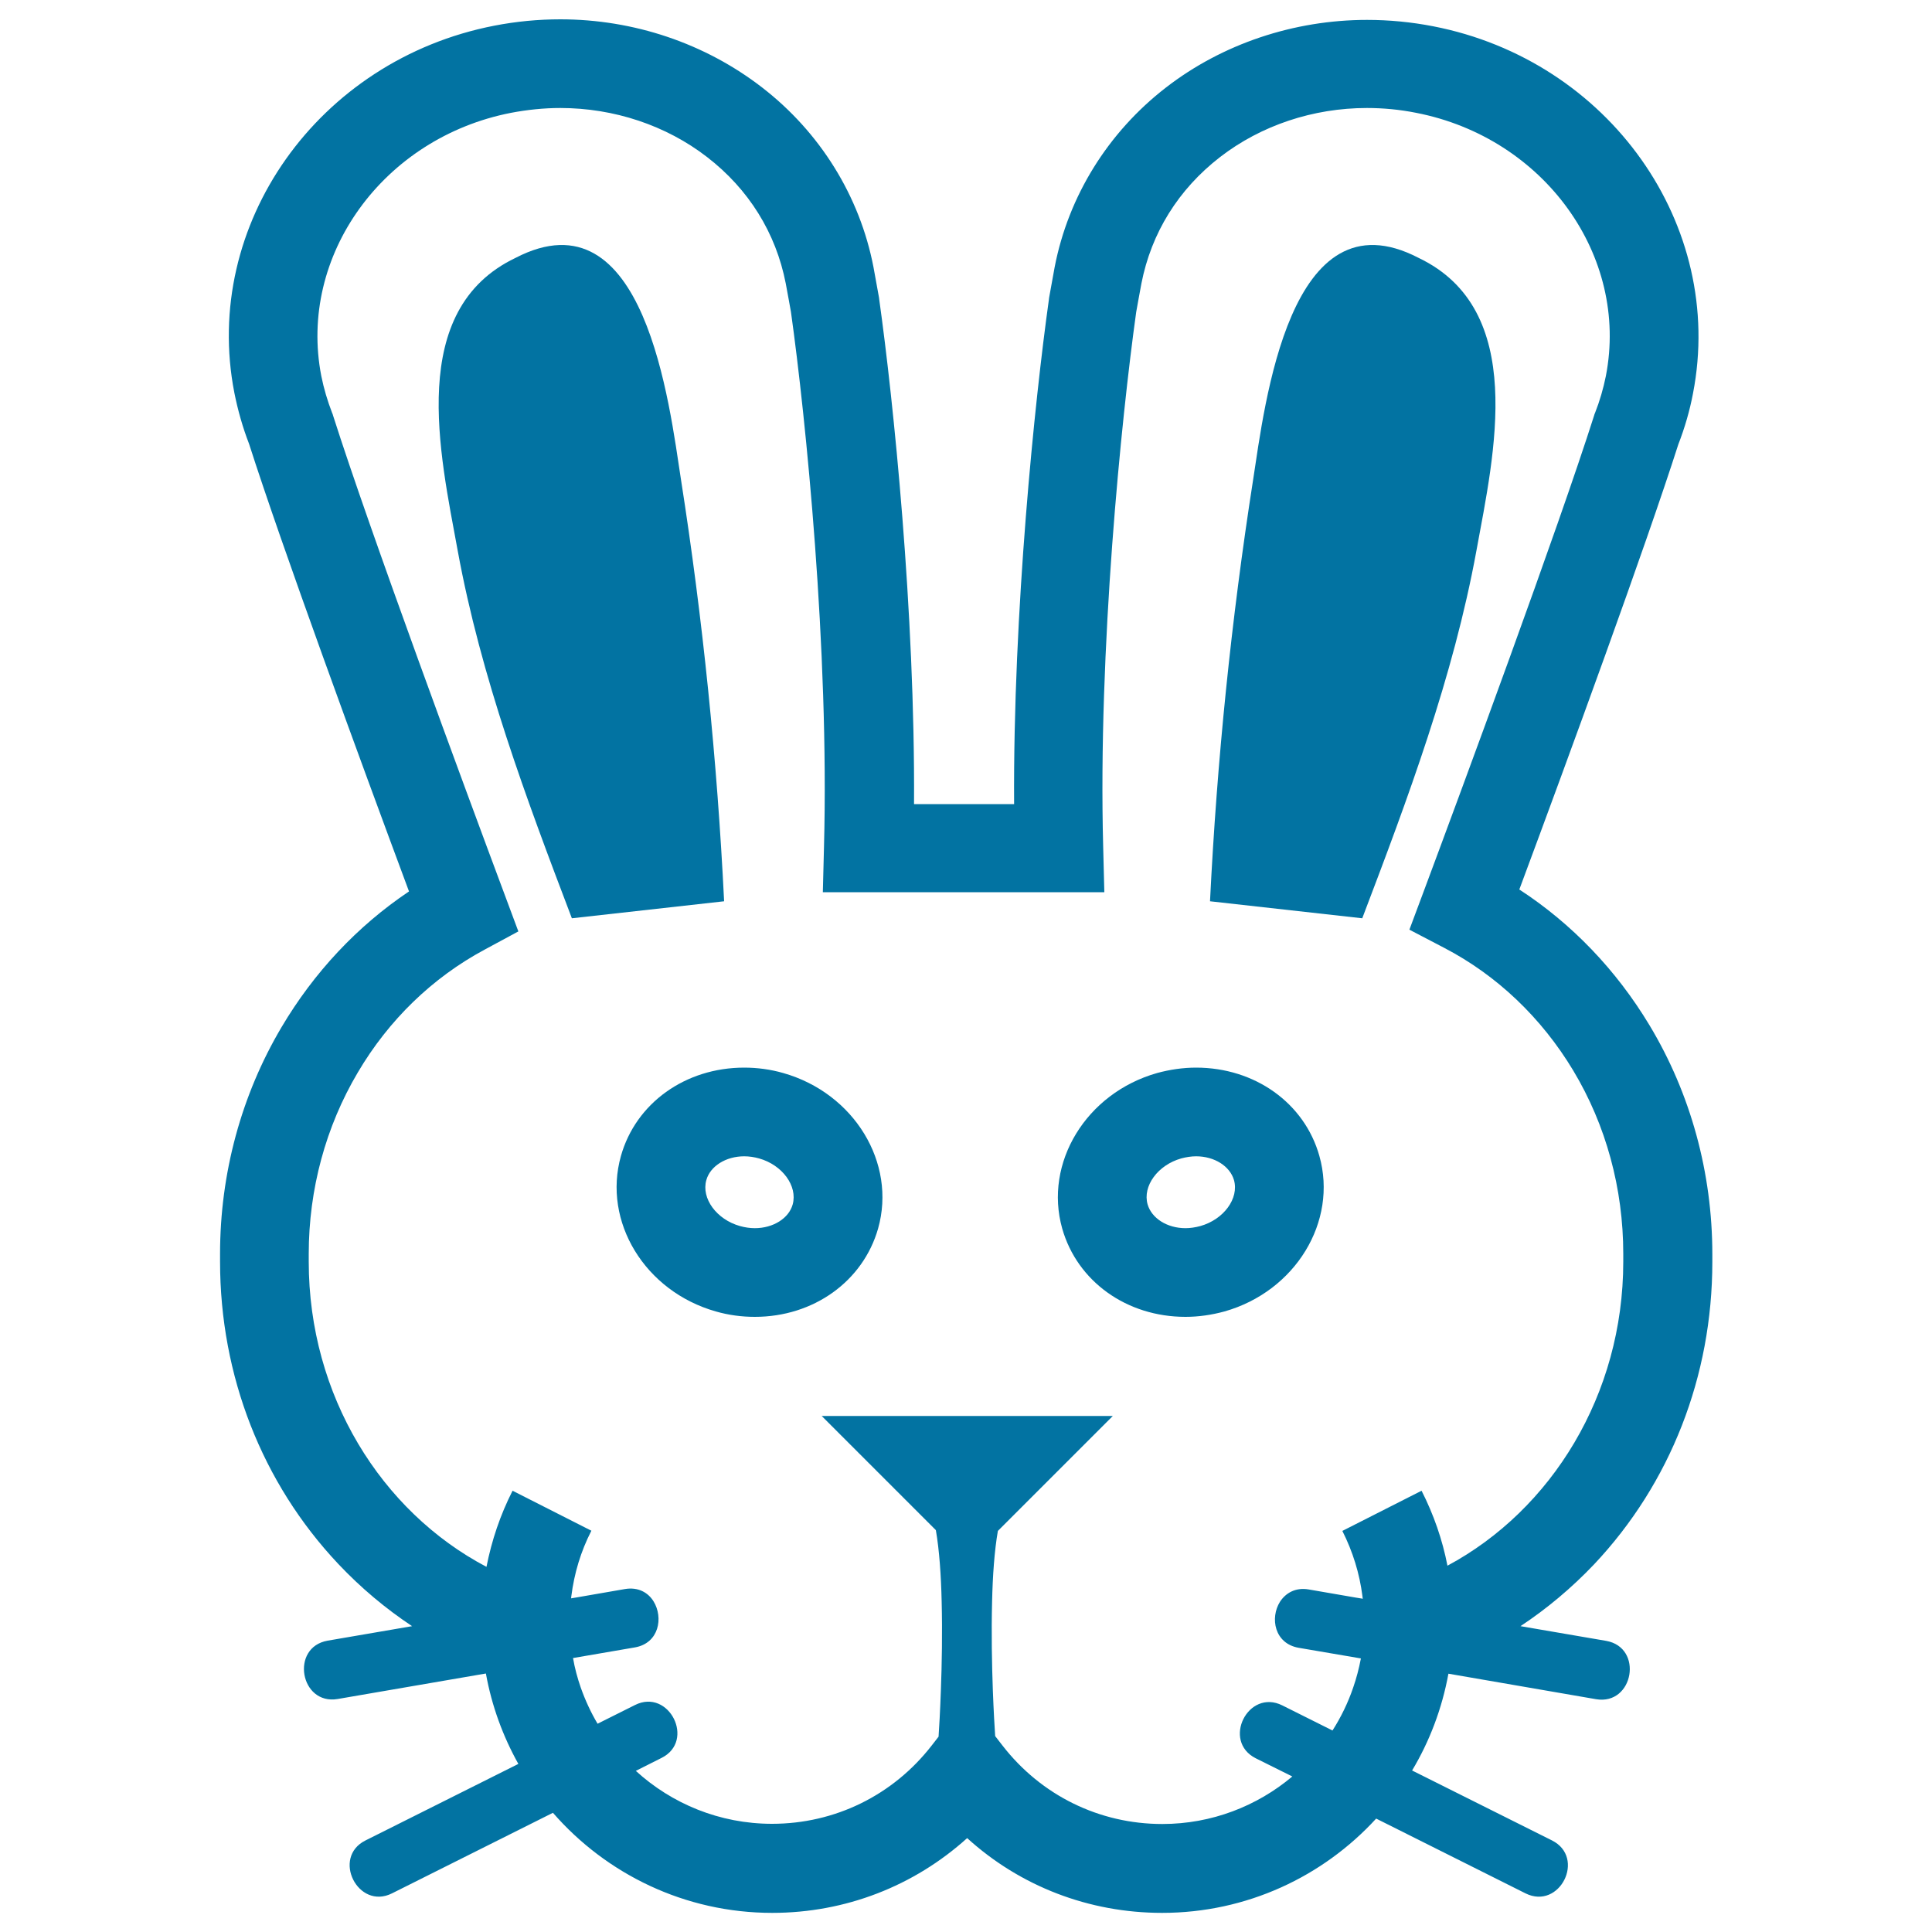 <svg xmlns="http://www.w3.org/2000/svg" viewBox="0 0 1000 1000" style="fill:#0273a2">
<title>Rabbit Face Front SVG icon</title>
<g><g><path d="M145.7,531.7c-20.8,35.1-31.8,75.7-31.8,117.3v4c0,59,21.7,114.6,61.2,156.5c11.7,12.4,24.5,23.1,38.2,32.2l-43.7,7.5c-19.5,3.4-14.3,33.5,5.2,30.2l76.7-13.2c3,16.7,8.8,32.5,16.8,46.8l-79.1,39.6c-17.7,8.8-3.9,36.2,13.7,27.4l83.3-41.7c27.6,31.7,68.3,51.8,113.5,51.8c37.9,0,73.4-13.9,100.9-38.7c27.4,24.9,63,38.7,100.9,38.7c43.8,0,83.3-18.8,110.8-48.8l77.3,38.7c17.7,8.8,31.4-18.5,13.7-27.4l-72.4-36.2c9.1-15.2,15.5-32.1,18.8-50.1l76.4,13.2c19.5,3.3,24.7-26.8,5.2-30.2l-44.3-7.6c13.6-9,26.4-19.7,38.1-32c39.5-41.9,61.2-97.4,61.2-156.5v-4c0-42.1-11.2-83.1-32.5-118.5c-17.2-28.6-40.2-52.6-67.4-70.3c26-69.9,65.3-177.3,82.3-230.4c3.3-8.5,5.9-17.4,7.6-26.4c16.9-87.1-43.4-172.3-134.5-190c-11.3-2.2-22.8-3.3-34.2-3.3c-37.9,0-74.9,12.4-104.1,35c-30,23.2-50.5,56.2-57.6,92.9c-0.8,4.3-2.8,15.5-2.9,16l-0.1,0.9c-7.3,52.1-18.6,161.6-18,261.1h-51.8c0.6-99.5-10.7-209-18-261.1l-0.1-0.9c-0.1-0.5-2.1-11.7-2.9-16c-7.1-36.7-27.6-69.7-57.6-92.9C364.9,22.4,328,10,290,10c-11.4,0-22.9,1.1-34.2,3.3c-91.1,17.7-151.5,103-134.5,190c1.8,9,4.3,17.9,7.6,26.4c17.1,53.4,56.7,161.5,82.8,231.7C185,479.3,162.5,503.3,145.7,531.7z M250.7,491.6l17.6-9.5l-7-18.8c-20.5-54.9-70.1-189.1-88.9-248.2l-0.2-0.7l-0.3-0.7c-2.4-6.2-4.3-12.6-5.6-19.1c-12.1-62.2,32-123.3,98.2-136.2c8.4-1.6,17-2.5,25.5-2.5c27.8,0,54.8,9,76,25.4c21.5,16.6,35.6,39.2,40.7,65.4c0.7,3.5,2.3,12.7,2.7,14.8c7.7,55,19.8,174.7,17.1,276.7l-0.6,23.6h145.7l-0.6-23.6c-2.7-102,9.4-221.6,17.1-276.7c0.4-2.1,2-11.3,2.7-14.8c5.1-26.1,19.1-48.7,40.7-65.4c21.2-16.4,48.2-25.4,76-25.4c8.5,0,17,0.8,25.5,2.5c66.3,12.9,110.3,74,98.2,136.2c-1.3,6.5-3.2,13-5.6,19.1l-0.3,0.7l-0.2,0.7c-18.7,58.8-68.1,192.4-88.5,247.1l-7.1,19l18,9.4c27.3,14.2,50.4,36.2,66.8,63.5c17,28.3,25.9,61.1,25.9,94.9v4c0,68.8-37.1,128.5-91,157.4c-2.6-13.4-7.1-26.4-13.4-38.8L715.3,782l-20.5,10.4c5.4,10.7,8.9,22,10.4,33.8c0,0.4,0.1,0.9,0.2,1.3l-3.7-0.6l-24.3-4.2c-6.9-1.2-12,1.9-14.9,6.4c-5.2,8.3-2.9,21.6,9.7,23.8l32.2,5.5c-1,5.2-2.3,10.2-4,15.1c-2.7,7.9-6.3,15.3-10.7,22.2l-26-13c-17.7-8.8-31.4,18.5-13.7,27.4l18.9,9.4c-18.2,15.3-41.7,24.6-67.3,24.6c-32.6,0-62.7-14.8-82.7-40.6l-3.8-4.9c-0.3-4.4-0.8-12.9-1.2-23.6c-0.5-13.3-0.8-29.9-0.4-45.9c0.3-13.4,1.2-26.4,3-36.7l10.4-10.4l49.1-49.1H425.3l49.1,49.1l10,10c1.8,10.4,2.7,23.5,3,37c0.4,16,0.1,32.6-0.4,45.9c-0.4,11-0.9,19.7-1.2,24l-3.5,4.5c-20,25.8-50.1,40.6-82.7,40.6c-27.1,0-51.9-10.4-70.5-27.4l13.3-6.7c17.7-8.8,3.9-36.2-13.7-27.4l-19.4,9.7c-3.5-5.9-6.4-12.2-8.7-18.7c-1.7-4.9-3.1-10-4-15.3l32-5.5c12.6-2.2,14.8-15.5,9.7-23.8c-2.8-4.6-8-7.6-14.9-6.4l-24.8,4.3l-3,0.5c0-0.3,0.1-0.7,0.1-1c1.5-11.9,4.9-23.3,10.4-34L285.8,782l-20.5-10.4c-6.4,12.6-10.8,25.7-13.5,39.4c-54.5-28.7-92-88.7-92-158v-4c0-33.4,8.8-65.9,25.4-93.9C201.2,527.9,223.9,506,250.7,491.6z"/><path d="M613.6,681.6c6.8,0,13.6-1,20.2-2.8c36.7-10.4,58.7-46.5,49.1-80.5c-7.7-27.4-33.4-45.7-63.8-45.7c-6.8,0-13.6,1-20.2,2.8c-36.7,10.4-58.7,46.5-49.1,80.5C557.6,663.3,583.2,681.6,613.6,681.6z M611.4,599.6c2.6-0.7,5.2-1.1,7.7-1.1c9.5,0,17.5,5.1,19.6,12.3c2.7,9.5-5.3,20.4-17.4,23.8c-2.6,0.7-5.2,1.1-7.7,1.1c-9.5,0-17.5-5.1-19.6-12.3C591.3,613.9,599.3,603,611.4,599.6z"/><path d="M321.4,598.3c-9.6,34,12.4,70.1,49.1,80.5c6.6,1.9,13.4,2.8,20.2,2.8l0,0c30.4,0,56-18.4,63.8-45.7c9.6-34-12.4-70.1-49.1-80.5c-6.6-1.9-13.4-2.8-20.2-2.8C354.7,552.6,329.1,571,321.4,598.3z M410.3,623.4c-2,7.2-10.1,12.3-19.6,12.3c-2.6,0-5.2-0.4-7.7-1.1c-12.1-3.4-20.1-14.3-17.4-23.8c2-7.2,10.1-12.3,19.6-12.3c2.6,0,5.2,0.4,7.7,1.1C405,603,412.9,613.9,410.3,623.4z"/><path d="M374.8,466.5c-3.6-73-11-145.9-22.3-218.1c-6-38.7-18.6-149.8-85.7-114.9c-56.3,26.9-39.1,101.2-29.9,151.5c12,65.5,35.5,128.3,59.1,190.3C322.2,472.4,348.5,469.4,374.8,466.5z"/><path d="M764.2,285c9.2-50.3,26.4-124.6-29.9-151.5c-67-34.9-79.7,76.2-85.7,114.9c-11.3,72.3-18.7,145.1-22.3,218.1c26.3,2.9,52.5,5.9,78.8,8.8C728.7,413.3,752.2,350.5,764.2,285z"/></g></g>
</svg>